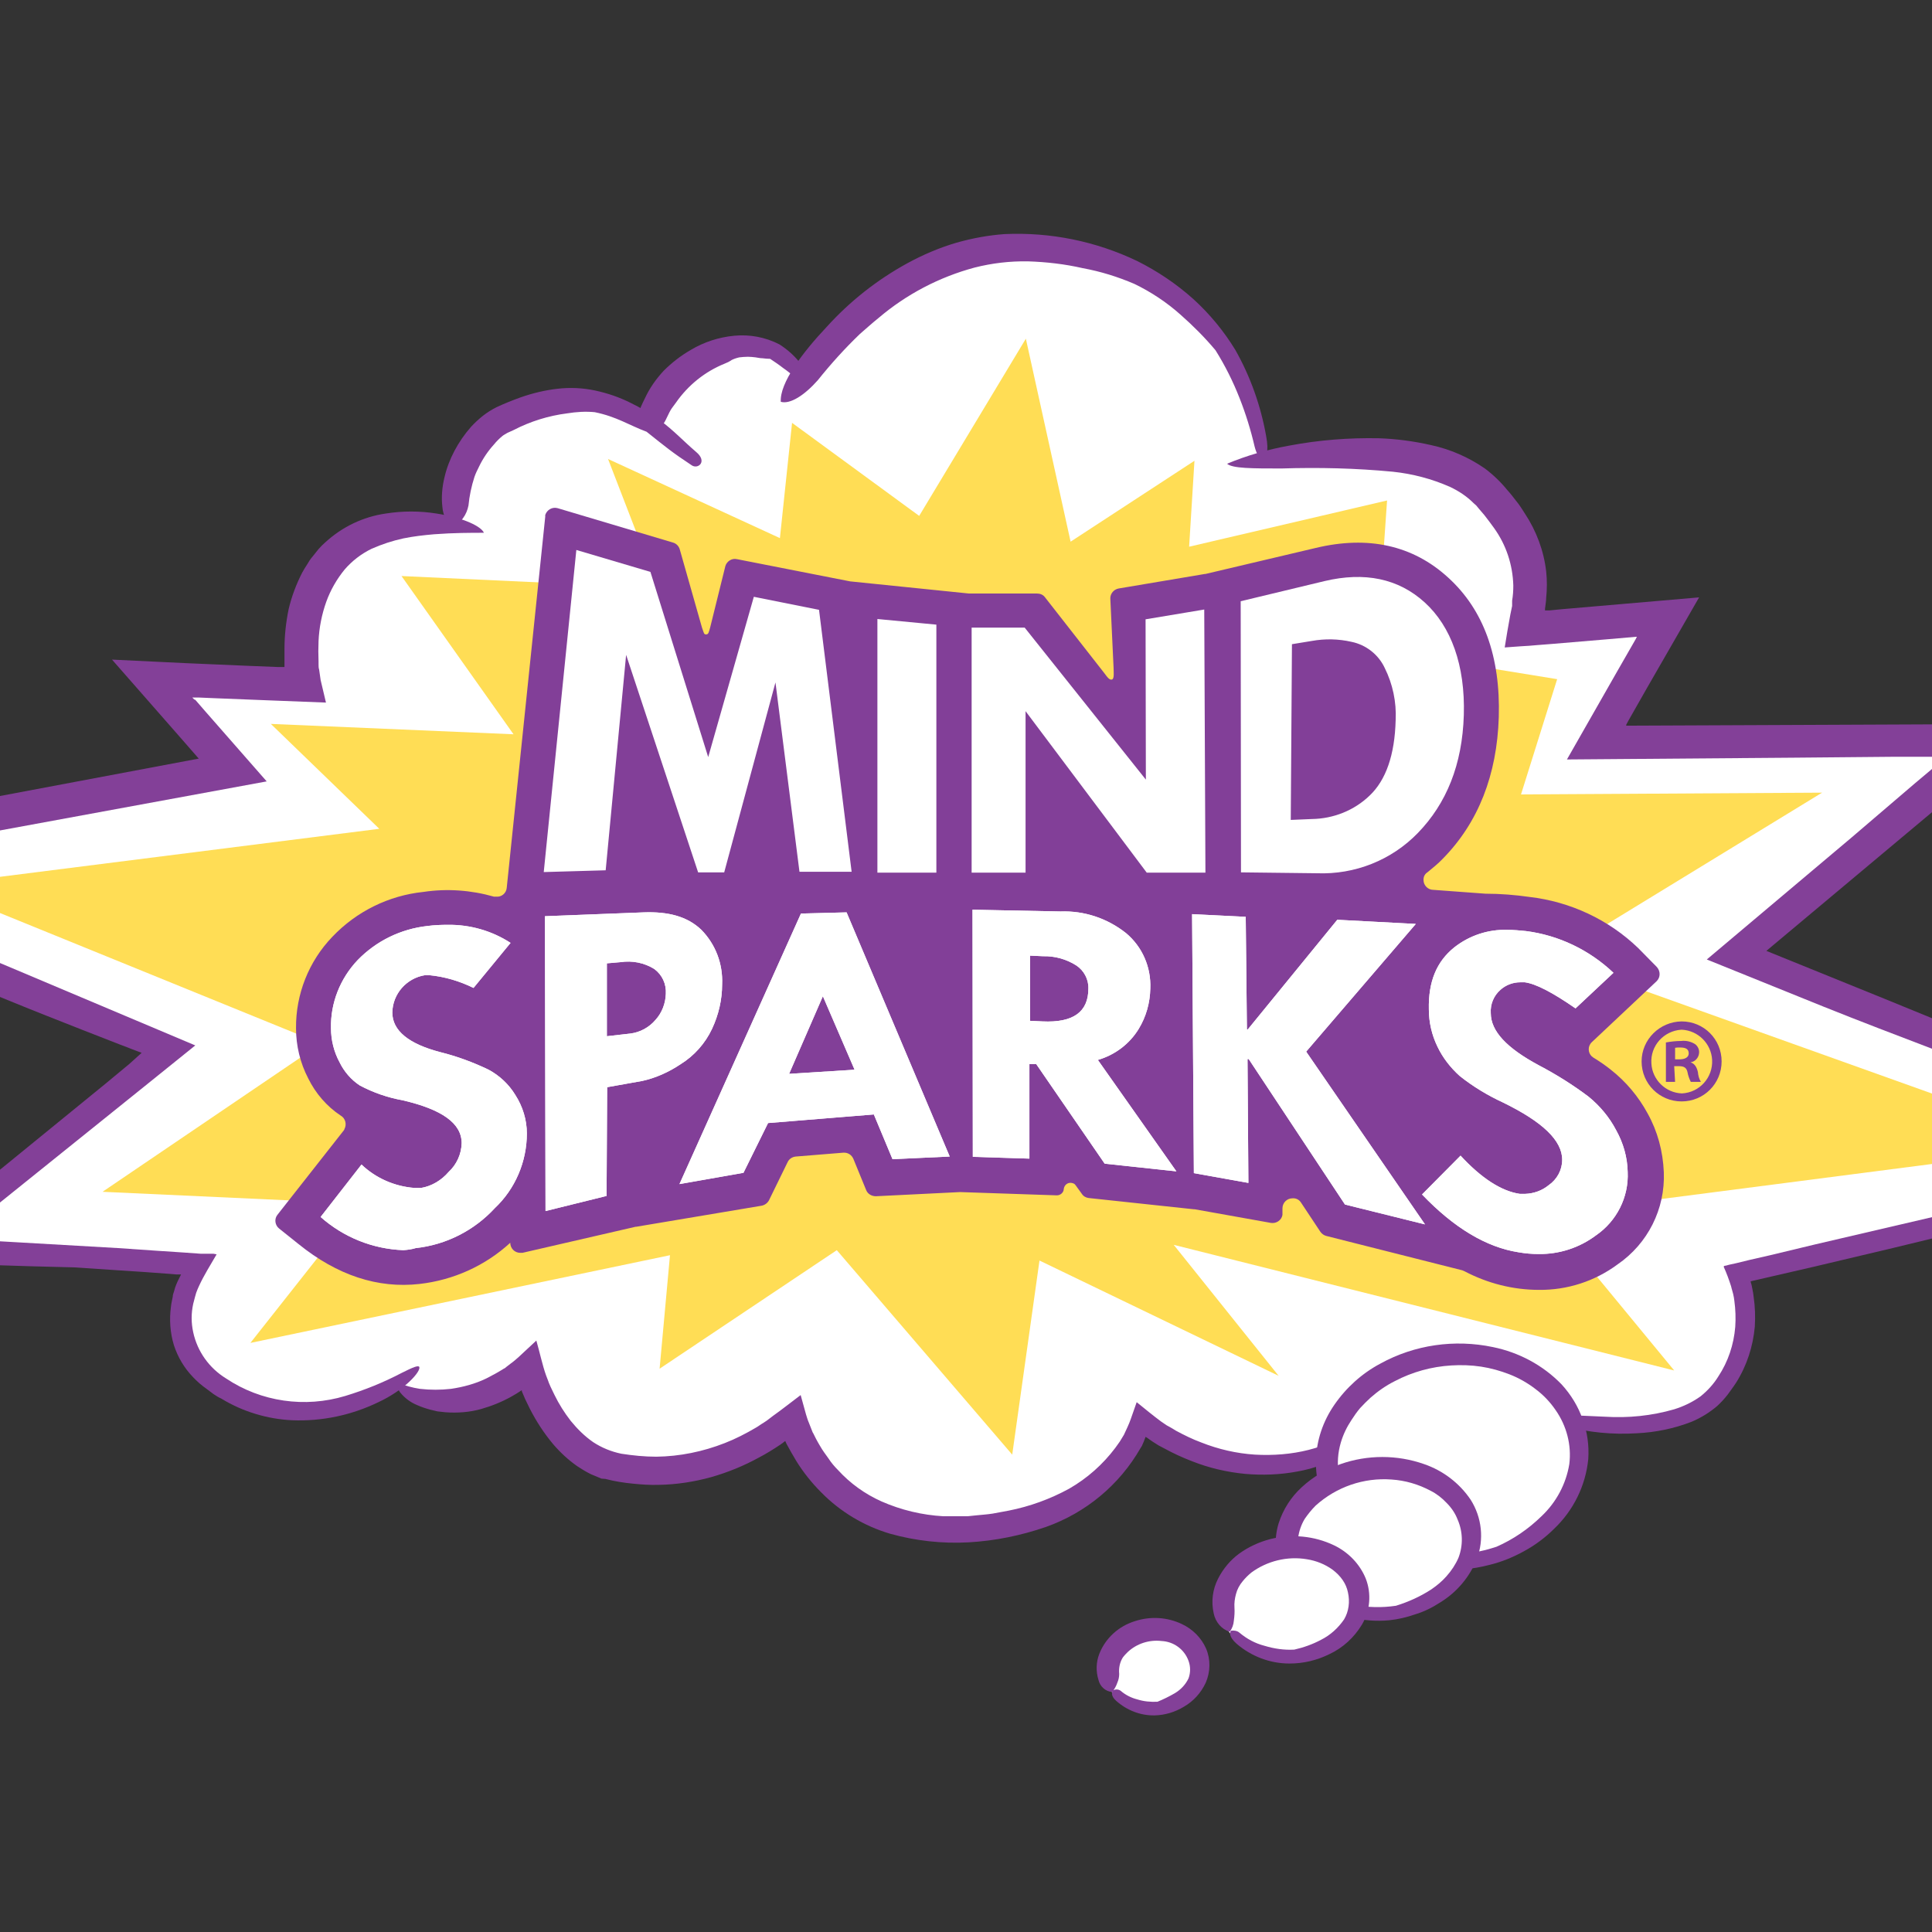 <?xml version="1.0" encoding="utf-8"?>
<!-- Generator: Adobe Illustrator 19.0.0, SVG Export Plug-In . SVG Version: 6.00 Build 0)  -->
<svg version="1.1" id="layer" xmlns="http://www.w3.org/2000/svg" xmlns:xlink="http://www.w3.org/1999/xlink" x="0px" y="0px"
	 viewBox="-153 -46 652 652" style="enable-background:new -153 -46 652 652;" xml:space="preserve">
<rect x="-153" y="-46" width="652" height="652" fill="#333333" stroke="none"/>
<style type="text/css">
	.st0{fill:#FFFFFF;}
	.st1{fill:#FFDD55;}
	.st2{fill:#834098;}
	.st3{fill:#823F98;}
</style>
<path class="st0" d="M-243.6,248.4L-78.9,214l-23.5-32.4l50,4.4c0,0-9.6-61,51.8-54.2c0,0,4.9-64.9,66.3-34.8
	c0,0,26.5-48.1,52.1-16.3c0,0,41.2-62.8,101.2-38.1c50,20.6,54.3,66.1,54.3,66.1s105-18,88.4,58.8l48.8-4.8l-25,42.8l132.7-1.6
	L434,276.5l163.2,66.9l-162.5,40.1c0,0,16.6,61.8-55.9,50c0,0,9.1,35.3-36.3,47.9c0,0-13.7,22-37.8,16.5c0,0-16.4,28.3-41,9.2
	l-3.9-4.8c0,0-2.4-15.3,5.1-19.1c5.1-2.6,10.4-4.8,15.8-6.6c0,0,3.5-17.8,13.8-22.2l-0.3-8.8c0,0-43.5,9.5-62.4-11.6
	c0,0-22.4,41.6-61.9,37.3s-55.4-27.5-56.8-37.7c0,0-27.2,23.5-50.6,18.4C39.3,446.8,24.9,416,24.9,416s-24.7,19.9-44.5,5.1
	c0,0-39.4,16-56.6,2.6s-20.4-26.1-9.4-43.4l-93.2-4.4l80.3-66.3L-243.6,248.4z"/>
<path class="st0" d="M220.4,521c0,0-1.3-21.9,22.2-16.2c0,0,19.9,7.4,2.9,22.1c-7.7,5.4-18.3,4-24.4-3.1L220.4,521z"/>
<polygon class="st1" points="372.5,183.2 360.3,222.1 461.9,221.5 370.8,277.2 547.8,340.5 368.5,363.7 412,416.5 243.1,374.1 
	278.5,418.3 197.8,379.4 188.6,444.9 129.4,375.9 69.6,415.9 73.1,377.6 -68.5,407.2 -31.4,360.2 -118.4,356.2 -44.7,306.2 
	-175.9,252.8 -25,233.7 -61.6,198.3 20.3,201.8 -17.5,148.4 69,152.4 52.2,108.9 110.2,135.6 114.3,96.7 157.2,128.1 193.2,68.3 
	208.3,136.8 250.1,109.5 248.3,138.5 315.1,122.9 311.6,173.3 "/>
<path class="st2" d="M363.6,448.3c-5.2,1.7-10.8,2.2-16.3,1.3c-4.5-0.5-8.9-1.7-13.1-3.5c-4-1.8-7.6-4.1-10.9-7
	c-0.9-0.7-1.7-1.5-2.4-2.3c-0.4-0.4-0.8-0.8-1.2-1.3l-1-1.2c-1-1.2-1.8-2.5-2.5-3.8c-0.3,0.4-0.6,1.2-1.2,2
	c-0.6,0.8-0.6,0.9-0.9,1.3l-0.6,0.7l-1.1,1.1c-3.2,3.6-7,6.6-11.2,8.8c-5.1,3.1-10.6,5.2-16.4,6.2c-5.8,1.1-11.8,1.3-17.6,0.8
	c-6.2-0.6-12.2-2-18-4.3c-3.1-1.2-6.2-2.6-9.1-4.2l-2.1-1.1l-1.1-0.7l-0.8-0.5l-1.3-0.9c-0.4-0.3-0.8-0.6-1.2-0.8
	c-0.2,0.5-0.4,1.1-0.6,1.6l-0.4,0.9l-0.2,0.5l-0.5,0.8c-7.1,12.4-18.4,21.8-31.9,26.6c-8.4,2.9-17.2,4.7-26.1,5.2
	c-8.9,0.5-17.9-0.5-26.5-2.9c-8.8-2.6-16.8-7.4-23.2-13.9c-3.2-3.2-6.1-6.8-8.5-10.7l-1.7-2.9l-1.6-2.9c-0.1-0.3-0.3-0.6-0.4-0.9
	l-0.4,0.3l-0.5,0.4l-0.3,0.2l-0.4,0.3c-2.4,1.6-4.8,3.1-7.3,4.4c-5.1,2.8-10.5,5-16.1,6.6c-5.8,1.6-11.7,2.5-17.6,2.6
	c-2.9,0.1-5.9-0.1-8.8-0.4c-3.1-0.3-6.3-0.8-9.3-1.6L50,453l-1.2-0.5l-2.4-1c-1.6-0.8-3.1-1.7-4.6-2.7c-3-2.1-5.7-4.6-8.1-7.4
	c-3.1-3.7-5.7-7.7-7.9-12c-0.5-1.1-1.1-2.2-1.6-3.3l-1.1-2.6v-0.3l0,0H23l-0.9,0.6c-0.8,0.5-1.6,1-2.5,1.5
	c-3.2,1.8-6.7,3.2-10.2,4.2c-3.9,1.1-8,1.4-12.1,1.1l-2.7-0.3c-0.9-0.2-1.7-0.4-2.5-0.6c-1.5-0.4-2.9-0.9-4.3-1.5
	c-2.2-0.9-4.1-2.3-5.6-4.1c-0.8-0.9-1.2-2.2-1-3.5c2.4,1,4.9,1.7,7.5,2.1c3.5,0.4,7,0.4,10.5,0c4.1-0.6,8.2-1.7,11.9-3.5
	c2-1,4-2.1,5.9-3.3l0.4-0.2l0.6-0.5l1.3-1c1-0.7,1.9-1.5,2.8-2.3c1.9-1.7,3.9-3.7,5.9-5.5c1.1,3.8,2.1,8.5,3.3,11.8l0.5,1.3
	c0.2,0.4,0.3,0.9,0.4,1.1l0.6,1.4c0.4,0.9,0.9,1.8,1.3,2.7c1.5,3.1,3.4,6.1,5.5,8.8c2.2,2.7,4.7,5.2,7.6,7.2
	c2.9,1.9,6.1,3.2,9.5,3.9c3.9,0.6,7.8,1,11.8,1c7.9-0.1,15.7-1.7,23.1-4.6c3.6-1.4,7.1-3.2,10.5-5.2c0.9-0.5,1.6-1.1,2.5-1.6
	l0.6-0.4l0.3-0.2l0,0l0.3-0.2l2.1-1.6c2.7-1.9,6.1-4.6,9.3-7l1.8,6.5c0.3,1,0.6,2,1,2.9l1.1,2.8c0.1,0.3,0.2,0.5,0.4,0.8l0.3,0.6
	l0.6,1.2c0.4,0.8,0.9,1.6,1.3,2.3c0.9,1.6,1.9,2.9,2.9,4.3c0.9,1.4,2,2.7,3.2,3.9c4.1,4.5,9.1,8.1,14.7,10.6
	c6.6,2.9,13.7,4.6,20.9,5h8.1l2.9-0.3c1.9-0.2,3.7-0.3,5.6-0.6l5.4-1c7.1-1.4,14-3.9,20.4-7.4c6.1-3.5,11.4-8.2,15.6-13.8l1.5-2.1
	l1.4-2.3l1.2-2.6c0.4-0.9,0.8-1.8,1.1-2.7l2-5.7c2.7,2.2,5.9,4.8,8.2,6.5l1.9,1.3l1.1,0.6c0.7,0.4,1.4,0.8,2,1.2
	c2.8,1.5,5.6,2.9,8.6,4c5.8,2.3,11.9,3.7,18.1,4.1c12.2,0.7,25-1.9,33.9-9.3c0.9-0.7,1.7-1.5,2.5-2.3c0.4-0.4,0.8-0.8,1.1-1.2
	l0.5-0.6c0.3-0.3,0.5-0.6,0.7-0.9l1.9-2.9l1.6-3.5l3.1-6.7l2.9,6.1c0.9,1.9,1.9,3.7,3.1,5.4l0.8,1.2l0.4,0.6l0.2,0.3l0.9,1.1
	c0.6,0.7,1.3,1.4,1.9,2c2.7,2.6,5.7,4.8,9.1,6.6c3.4,1.7,7,2.9,10.7,3.7c1.9,0.3,3.8,0.7,5.6,0.8c1.8,0.1,3.7,0.1,5.5-0.1
	c3.6-0.5,7.2-1.4,10.7-2.6c2.2-0.7,3.3-0.8,3.5-0.3C371.6,442.6,368.9,446.6,363.6,448.3z"/>
<path class="st2" d="M388.6,432.1c7.9,0.5,15.8-0.3,23.4-2.5c3.2-1,6.1-2.4,8.8-4.3c2.4-1.9,4.5-4.2,6.1-6.8
	c3.3-5,5.2-10.7,5.7-16.7c0.2-2.9,0.1-5.9-0.3-8.8c-0.1-0.8-0.2-1.5-0.4-2.3l-0.3-1.1l-0.2-0.7l-0.2-0.8c-0.7-2.2-1.5-4.4-2.5-6.6
	c0-0.1,0.1-0.2,0.2-0.3l0.6-0.1l1.1-0.3l2.3-0.5l4.5-1.1l7-1.6l15.4-3.7l39.9-9.3c15.5-4.3,30.4-8.3,45.6-12.2l40.3-10.2l-48.1-19.4
	c-25.4-10.1-50.7-19.3-74.9-29L423,277.8l48.9-41.2l21.4-18.3l8.8-7.4l1.7-1.5h-2.8h-15.8l-32.9,0.3l-76.5,0.6l17-29.8l6.2-10.8
	l0.4-0.8l0,0l0,0h-0.3l-9.2,0.8l-19,1.6l-5.1,0.4c-1.9,0.2-3.7,0.3-5.5,0.4l-5.5,0.4l0.9-5.5l1-5.6l0.6-2.9v-0.7v-1.1
	c0.3-1.7,0.4-3.4,0.4-5.1c-0.2-7-2.4-13.7-6.5-19.4c-1.1-1.5-2.1-2.9-3.3-4.4l-1.8-2.1l-0.9-1.1l-0.9-0.8c-2.3-2.3-5-4.1-8-5.5
	c-6.1-2.7-12.6-4.4-19.2-5.1c-12.5-1.2-25.1-1.5-37.6-1.1c-9.9,0-16.6,0-18.4-1.6c6.7-2.8,13.7-4.8,20.9-6.1
	c10-1.9,20.2-2.7,30.3-2.5c5.9,0.2,11.9,1,17.6,2.3c6.5,1.4,12.7,4.1,18.2,7.9c2.8,2.1,5.3,4.5,7.5,7.2c1.1,1.2,2.1,2.5,3.1,3.8
	c1.1,1.3,2,2.8,2.9,4.2c3.9,5.9,6.4,12.6,7.2,19.6c0.3,2.9,0.3,5.9,0,8.8c0,0.7-0.1,1.5-0.2,2.2l-0.2,1.5v0.2c0,0,0,0.4,0,0.4h1.5
	l4.1-0.4l46.4-4l-17.6,30.6l-6.2,10.9l-0.8,1.5l0,0v0.3l138.8-0.6l-38,31.8l-53.5,44.8l40.2,16.3l48.4,19.8l80.9,33.1l-72.5,17.9
	l-54,13.1l-27,6.4l-21.3,4.9c0,0.4,0.2,0.8,0.3,1.2l0.3,1.5c0.2,0.8,0.3,1.7,0.4,2.5c0.5,3.4,0.6,6.7,0.4,10.1
	c-0.6,6.7-2.7,13.2-6.3,18.9c-0.9,1.4-1.9,2.7-2.9,4.1c-1.1,1.4-2.2,2.6-3.5,3.8c-2.6,2.2-5.5,4-8.6,5.3c-5.9,2.3-12.2,3.6-18.6,3.9
	c-8.1,0.5-16.1-0.3-23.9-2.3c-4.6-1.2-6.4-2.3-6.2-2.9C370.2,431,378.5,431.7,388.6,432.1z"/>
<path class="st0" d="M309.2,473c-9.7-5.7-15.3-16.4-14.7-27.6c1.4-19.1,21.4-34.6,44.7-34.6c23.3,0,41.2,15.5,39.7,34.6
	c-1.5,19.1-21.4,34.7-44.7,34.7c-8.8,0.2-17.5-2.3-25-7"/>
<path class="st2" d="M314.1,474.3c5.8,2.6,12,4.1,18.3,4.3h4.1c1.5,0,3-0.1,4.5-0.3c3.7-0.3,7.4-1.1,11-2.3
	c5.7-2.5,10.8-6,15.2-10.3c5-4.7,8.3-10.9,9.4-17.6c0.8-6.4-0.9-12.9-4.6-18.2c-1.9-2.8-4.2-5.2-6.9-7.2c-2.6-2-5.6-3.7-8.7-4.9
	c-3.1-1.2-6.3-2.1-9.6-2.6c-3.3-0.5-6.7-0.6-10-0.4c-6.7,0.4-13.2,2.2-19.1,5.3c-3,1.5-5.7,3.4-8.2,5.6c-1.2,1.1-2.4,2.3-3.5,3.5
	c-1.1,1.3-2,2.6-2.9,4c-1.6,2.4-2.8,4.9-3.6,7.6c-1,3.4-1.3,7-0.7,10.6c0.6,3.4,1.8,6.7,3.5,9.7c3.4,5.9,7.2,10.7,6.5,13.3
	c-4.7-1.2-8.8-4.1-11.6-8.1c-2-2.7-3.6-5.7-4.6-8.8c-1.1-3.5-1.6-7.1-1.5-10.8c0.2-6.7,2.4-13.1,6.2-18.6c4-5.8,9.3-10.6,15.5-13.9
	c11.6-6.4,25.1-8.3,38-5.6c8.8,1.8,16.9,6.1,23.2,12.6c3.1,3.4,5.6,7.4,7.1,11.8c1.6,4.3,2.2,8.8,1.9,13.4c-0.9,9-5,17.3-11.5,23.5
	c-3,3-6.5,5.6-10.2,7.6c-3.6,2-7.5,3.6-11.6,4.6c-11.4,3-23.5,2-34.3-2.7c-5.6-2.6-6.7-4.8-6.2-5.4
	C309.6,473.1,311.8,473,314.1,474.3z"/>
<path class="st0" d="M288.1,490c-4.7-4-7.3-10.1-7-16.3c1-13.3,15.6-24,32.4-24c16.8,0,30.2,10.8,29.1,24s-15.6,24.1-32.5,24.1
	c-8.1,0.2-16-2.6-22.2-7.8"/>
<path class="st2" d="M291.7,490.8c3.8,2.4,7.9,4,12.3,4.8c4.6,0.9,9.4,1,14.1,0.3c4.2-1.3,8.2-3.1,11.9-5.5c1.9-1.3,3.6-2.7,5.1-4.4
	c1.7-1.9,3.1-4,4.1-6.3c1.6-4.2,1.5-8.8-0.3-12.9c-0.8-2.1-2.1-4-3.7-5.6c-1.6-1.7-3.4-3.1-5.4-4.1c-4.1-2.2-8.6-3.5-13.2-3.8
	c-9.4-0.7-18.6,2.5-25.6,8.8c-1.4,1.4-2.6,2.9-3.7,4.5c-2.4,4-3,8.9-1.6,13.4c1.1,4.3,2.7,8.4,1.5,10.7c-3.6-1.1-6.4-3.7-7.8-7.1
	c-1.1-2.3-1.7-4.8-1.9-7.4c-0.1-2.7,0.2-5.5,1-8.1c1.5-4.7,4.2-8.9,7.8-12.2c3.8-3.5,8.2-6.1,13.1-7.8c9.1-3.2,19.1-3.2,28.2,0
	c6.4,2.2,11.9,6.4,15.7,12c3.8,6,4.6,13.4,2.1,20c-2.4,6.1-6.8,11.3-12.4,14.7c-2.6,1.7-5.4,3.1-8.4,4c-2.9,1-5.8,1.7-8.8,2
	c-8.6,0.8-17.2-1.3-24.4-5.9c-3.8-2.5-4.1-4.5-3.6-5C288.5,489.4,290.1,489.9,291.7,490.8z"/>
<path class="st0" d="M262.5,504.2c-2.3-2.8-3.5-6.4-3.2-10c0.7-9.8,11.5-17.6,24.1-17.6c12.6,0,22.2,7.9,21.5,17.6
	c-0.7,9.7-11.5,17.6-24.1,17.6C273.8,512.1,267.1,509.3,262.5,504.2"/>
<path class="st2" d="M265.3,505c2.5,2.1,5.3,3.6,8.4,4.4c3.3,1,6.7,1.5,10.1,1.3c3.1-0.7,6.2-1.8,9-3.3c3.2-1.6,5.8-4,7.8-6.9
	c1.6-2.7,2-6,1.3-9.1c-0.3-1.5-0.9-2.9-1.8-4.2c-0.9-1.3-2-2.4-3.3-3.4c-2.6-1.9-5.6-3.1-8.8-3.6c-6.6-1.1-13.4,0.6-18.7,4.5
	c-1.1,0.9-2.1,1.9-2.9,2.9c-1.1,1.3-1.9,2.8-2.3,4.4c-0.4,1.5-0.6,3-0.5,4.5c0.1,1.5,0,2.9-0.2,4.4c-0.1,1.4-0.6,2.7-1.4,3.8
	c-2.8-0.9-4.8-3.3-5.4-6.2c-0.9-4-0.4-8.1,1.5-11.8c1.7-3.3,4.1-6.2,7.1-8.4c3.2-2.3,6.7-3.9,10.5-4.9c7.2-1.8,14.8-1.1,21.5,2.1
	c4.8,2.3,8.7,6.3,10.7,11.2c2,5.1,1.5,10.9-1.3,15.6c-2.6,4.3-6.4,7.8-10.9,9.9c-4.2,2.1-8.8,3.2-13.5,3.2c-6.6,0-12.9-2.4-17.9-6.7
	c-2.6-2.3-2.4-4-1.8-4.4C263.4,504.2,264.5,504.3,265.3,505z"/>
<path class="st2" d="M225.2,524.6c1.6,1.4,3.6,2.4,5.6,2.9c2.2,0.7,4.5,0.9,6.8,0.8c2-0.8,4-1.8,5.9-2.9c2-1.2,3.6-2.9,4.6-5
	c0.7-1.9,0.7-4,0-5.9c-1.4-3.9-5-6.5-9.1-6.7c-4.2-0.5-8.4,0.9-11.4,3.7c-0.6,0.6-1.2,1.2-1.7,1.9c-1,1.6-1.4,3.6-1.2,5.5
	c0,1-0.2,2-0.6,2.9c-0.4,1.2-1,2.3-1.8,3.2c-2.3-0.2-4.1-1.9-4.6-4.1c-0.9-2.9-0.8-6,0.3-8.8c2.1-5.3,6.5-9.3,12-11
	c5.2-1.7,10.9-1.4,15.9,1c3.6,1.7,6.5,4.6,8.1,8.2c1.6,3.7,1.5,7.9-0.1,11.6c-1.6,3.4-4.1,6.2-7.4,8.1c-3,1.8-6.3,2.8-9.8,2.9
	c-4.8,0.1-9.4-1.7-13-4.9c-1.9-1.7-1.6-3.1-0.9-3.6C223.6,524,224.5,524.1,225.2,524.6z"/>
<path class="st2" d="M-25.3,427.2c-9.1,4.4-19,6.5-29.1,6.1c-8.4-0.4-16.7-2.9-23.9-7.3c-0.9-0.4-1.7-0.9-2.6-1.5l-2.4-1.8
	c-1.7-1.2-3.2-2.5-4.6-4c-2.9-3-5.1-6.7-6.4-10.7c-1.3-4.2-1.6-8.7-1-13.1c0.1-1.1,0.4-2.2,0.6-3.3c0-0.6,0.2-1.1,0.4-1.7l0.4-1.4
	c0.5-1.4,1.1-2.7,1.8-4l0.2-0.4h-1.5l-2.3-0.2l-8.2-0.6l-24.2-1.6c-9.6-0.2-18.9-0.5-28.2-0.8l-14.7-0.6l-19.6-0.9l73.1-59.6
	l8.2-6.8l4.1-3.7l-3.2-1.2l-1.5-0.6l-2.9-1.1l-12.3-4.8c-8.1-3.2-16.3-6.4-24.1-9.6l-50.9-20.8l-65.9-27.3l180.1-33.9l-0.3-0.3
	l-5.5-6.3l-23.5-26.8l25,1.2l20.9,0.9l10,0.4h2.3v-6.1c0-4.5,0.5-9,1.4-13.4c1-4.3,2.6-8.5,4.6-12.4c0.5-0.9,1.1-1.9,1.7-2.8
	c0.5-0.9,1.1-1.8,1.8-2.6l2-2.5c0.7-0.8,1.5-1.6,2.3-2.3c5.7-5.2,12.7-8.6,20.4-9.7c5.7-0.9,11.4-0.9,17.1,0
	c9.6,1.5,15.2,4.5,16,6.5c-4.4,0-10.2,0-16.8,0.5c-3.5,0.3-7,0.7-10.4,1.4c-3.7,0.8-7.3,2-10.7,3.5c-3.5,1.7-6.6,4.1-9.1,7
	c-2.7,3.3-4.8,7-6.2,10.9c-1.5,4.2-2.4,8.7-2.6,13.2c-0.1,2.3-0.1,4.6,0,7v0.9c0,0.6,0,1.2,0.2,1.8l0.5,3.5l1.8,7.6l-20.6-0.8
	l-17.6-0.7l-4.6-0.2h-2.3l0.7,0.7h0.2l0,0l0.3,0.3l3.3,3.8l20.6,23.5l-164.2,30.2l0,0l58.1,24.3l82,34.6l-17.5,14.1l-63.8,51.3h2.9
	l17.6,1l34.8,2l13.1,0.9l9.1,0.6l5.6,0.4h2.9h1.4l1.1,0.2c-2.1,3.6-4.4,7.3-5.9,10.6c-0.4,0.8-0.7,1.6-1,2.4l-0.4,1.4l-0.6,2.3
	c-0.7,3.2-0.7,6.4,0,9.6c1.4,6.5,5.4,12.1,11.1,15.6c11.8,7.9,26.6,10,40.2,5.9c6.6-2,13-4.6,19.1-7.8c3.8-1.9,5.5-2.6,5.9-2
	C-10.9,416.8-16.3,423-25.3,427.2z"/>
<path class="st2" d="M80.4,111c-6.8-4.5-8.4-5.9-15.2-11.3c-5.9-2.2-10.1-5.1-17.5-6.6c-3.1-0.3-6.2-0.1-9.3,0.4
	c-6.3,0.8-12.4,2.7-18,5.6l-2.2,1c-0.6,0.4-1.1,0.6-1.6,1c-1.1,0.9-2.1,1.9-2.9,2.9c-2,2.2-3.7,4.7-5,7.4c-0.6,1.2-1.2,2.4-1.6,3.6
	c-1,3.1-1.7,6.4-2,9.6c-0.3,1.5-0.9,3-1.8,4.2c-0.9,1.3-2.2,2.3-3.6,2.9c-1-0.6-1.8-1.4-2.3-2.5c-0.6-1.3-1-2.7-1.1-4.1
	c-0.4-3.3-0.1-6.7,0.7-10C-1.6,109,1.6,103,6,98c1.2-1.3,2.6-2.6,4-3.7c1.4-1.1,3-2.1,4.6-2.9c2.6-1.2,5.3-2.3,8.1-3.3
	c4-1.4,8.1-2.4,12.4-2.9c4.3-0.5,8.6-0.3,12.8,0.6c4.1,0.9,8,2.2,11.8,4.1c3.5,1.7,6.9,3.7,10.1,6c4.5,3.3,8.1,7.2,12.1,10.6
	C85.9,109.8,82.5,112.5,80.4,111z"/>
<path class="st2" d="M115.2,81.3c-1.2-1.1-2.6-2.2-3.9-3.1c-1.4-1.1-2.9-2.1-4.4-3.1c-0.9,0-1.7-0.1-2.6-0.2c-0.8,0-1.6-0.2-2.3-0.3
	c-0.9-0.1-1.7-0.2-2.6-0.2c-1,0-2,0.1-2.9,0.2c-0.9,0.2-1.8,0.5-2.6,0.9c-0.7,0.5-1.5,0.9-2.3,1.2c-6.7,2.7-12.4,7.3-16.5,13.2
	l-1.4,1.9c-1.1,1.6-1.8,3.8-2.8,5.2c-2,1.7-4.6,2.3-7.1,1.7c-2.9-2.6-1-6.6,0.8-10.2c1.6-3.5,3.8-6.6,6.4-9.4c2.7-2.7,5.8-5.1,9.1-7
	c4.5-2.7,9.5-4.3,14.7-4.8c5.3-0.5,10.5,0.5,15.2,2.9c3,1.9,5.6,4.3,7.7,7.2c0.9,0.9,0.9,2.3,0.1,3.2c0,0,0,0-0.1,0.1l0,0
	C116.8,81.5,115.7,81.7,115.2,81.3z"/>
<path class="st2" d="M270.4,104.7c-1.3-5.6-3-11.1-5.1-16.4c-2.2-5.6-4.9-11-8.1-16.1c-3.6-4.3-7.6-8.3-11.8-12
	c-4.7-4.2-10-7.7-15.6-10.4c-5.6-2.4-11.4-4.2-17.4-5.3c-6.1-1.4-12.3-2.1-18.5-2.3c-6.1-0.1-12.1,0.6-18,2.1
	c-11.9,3.2-23,9-32.4,17c-2,1.6-4.1,3.5-6.3,5.4c-5.1,4.9-9.8,10.1-14.2,15.6c-4.6,5.2-9.4,8.2-12.5,7.3
	c-0.4-6.3,7.2-16.5,15.5-25.3c7.8-8.6,16.9-15.8,27.1-21.4c5.3-2.9,10.9-5.3,16.7-7c5.3-1.5,10.7-2.5,16.2-2.9
	c15.5-0.7,30.8,2.4,44.8,9.1c6.8,3.4,13.2,7.7,18.9,12.8c5.5,5,10.3,10.8,14.2,17.2c5.1,9,8.6,18.9,10.4,29.1c1,5.3,0,7.4-1.2,7.5
	S271,107,270.4,104.7z"/>
<path class="st3" d="M403,329.7c-3.1-5.7-7.3-10.7-12.4-14.7c-1.6-1.3-3.6-2.7-5.9-4.1c-1.6-1-2-3.1-1-4.6c0,0,0,0,0,0
	c0.1-0.2,0.3-0.4,0.5-0.6l21.9-20.6c1.3-1.3,1.3-3.4,0-4.8l0,0l-6.3-6.4c-10-9.6-22.9-15.6-36.6-17.2c-4.9-0.7-9.9-1.1-14.9-1.1
	l-17.6-1.3c-1.8,0-3.3-1.5-3.3-3.3c0-0.1,0-0.1,0-0.2c0-1,0.5-1.9,1.3-2.4c1.8-1.5,3.6-2.9,5.2-4.6c12-12.2,18.3-28.3,18.9-47.8
	c0.6-20.4-5.1-36.2-17.1-47.1c-11.9-10.9-27-14.2-44.6-10l-37.3,8.8h-0.2l-29.1,4.9c-1.6,0.3-2.8,1.7-2.8,3.3l1.1,23.4
	c0,1.4,0.3,3.7-0.5,4c-0.8,0.3-1.5-0.6-2.6-2.1l-20.1-25.7c-0.6-0.8-1.6-1.2-2.6-1.2H174l-40.1-4.1l-38.2-7.5
	c-1.7-0.4-3.4,0.7-3.9,2.3l-5.1,20.6c-0.5,1.8-0.6,2.5-1.4,2.5c-0.8,0-0.7-0.4-1.4-2.3l-7.5-26.4c-0.3-1.1-1.2-2-2.3-2.3l-38.9-11.6
	c-1.8-0.5-3.6,0.5-4.2,2.3c0,0.2,0,0.4,0,0.6L18,253.7c-0.2,1.8-1.8,3.1-3.6,2.9c-0.2,0-0.5,0-0.7,0c-7.7-2.2-15.8-2.8-23.8-1.6
	c-11.7,1.2-22.6,6.6-30.7,15.1c-8,8.3-12.4,19.4-12.3,30.9c0,5.9,1.4,11.7,4.1,16.9c2.5,5.1,6.3,9.5,11,12.6l0,0
	c1.6,0.9,2.1,3,1.2,4.6c0,0,0,0,0,0.1l-0.2,0.3L-59.4,364c-1.1,1.4-0.8,3.5,0.6,4.6l6.5,5.2c13.1,10.6,26.8,15.1,40.9,13.5
	c11.4-1.3,22.1-6.1,30.6-13.9l0,0c0,1.9,1.5,3.4,3.4,3.4c0,0,0,0,0,0h0.7l38.2-8.8h0.2l42.3-7.1c1.1-0.2,2-0.9,2.5-1.8l6.3-12.9
	c0.5-1.1,1.6-1.8,2.8-1.9l16-1.3c1.5-0.1,2.8,0.7,3.4,2.1l4.3,10.5c0.5,1.3,1.8,2.1,3.3,2.1l28.3-1.4h0.3l32.5,1.1
	c1.2,0,2.3-1,2.3-2.2l0,0c0.2-1.3,1.3-2.2,2.6-2c0.6,0.1,1.1,0.3,1.4,0.8l2.1,2.9c0.5,0.8,1.4,1.3,2.3,1.4l35.5,3.8h0.3l25.7,4.6
	c1.8,0.3,3.6-0.9,3.9-2.7c0-0.2,0-0.4,0-0.6v-1.6c0-1.9,1.5-3.4,3.4-3.4c1.2-0.1,2.3,0.5,2.9,1.5l6.5,9.8c0.5,0.7,1.2,1.2,2,1.4
	l45.9,11.6c0.2,0.1,0.5,0.2,0.7,0.3c7.8,4.1,16.4,6.3,25.2,6.3c9.5,0.1,18.8-2.9,26.5-8.6c10.2-7,16.1-18.7,15.6-31.1
	C408.2,342.5,406.4,335.8,403,329.7L403,329.7z"/>
<path class="st0" d="M-16.9,375.9c-10.3-0.4-20.1-4.3-27.9-11.2L-31,347c4.8,4.6,11.2,7.4,17.9,7.9c0.7,0,1.5,0,2.2,0
	c3.6-0.6,6.9-2.6,9.3-5.4c2.7-2.5,4.3-6,4.4-9.7c0-6.7-6.6-11.4-20-14.5c-5-0.9-9.9-2.6-14.4-5c-2.9-1.9-5.3-4.7-6.8-7.8
	c-1.9-3.5-2.9-7.5-2.9-11.5c-0.2-8.5,3.1-16.8,9-23c6.3-6.5,14.6-10.5,23.5-11.5c2.3-0.3,4.6-0.4,6.9-0.4c7.5-0.1,14.9,2,21.2,6.1
	L6.8,287.4c-4.7-2.3-9.7-3.8-14.9-4.3h-1.5c-6.2,1-10.9,6.3-11,12.6c0,6.1,5.5,10.6,16.3,13.4c5.6,1.4,11,3.4,16.2,5.9
	c3.7,2,6.8,4.9,9,8.5c2.5,3.9,3.9,8.4,3.9,13c0,9.5-3.9,18.7-10.8,25.2c-7,7.6-16.5,12.4-26.7,13.5C-14,375.6-15.4,375.8-16.9,375.9
	z M30.9,263.2l33.3-1.3c8.2-0.3,14.7,1.3,19.5,5.9c4.8,4.9,7.3,11.5,7,18.4c0,5.2-1.2,10.3-3.4,15c-2.3,4.9-6,9.1-10.7,12
	c-3.9,2.6-8.3,4.6-12.9,5.6l-11.8,2.1l-0.2,36.7l-20.6,5.1L30.9,263.2z M51.8,279.1v24.6l7.9-0.9c3.3-0.4,6.4-2.1,8.5-4.6
	c2.2-2.4,3.4-5.6,3.5-8.8c0.2-3.3-1.2-6.4-3.9-8.4c-3.4-2.1-7.4-2.9-11.4-2.3L51.8,279.1z M117.3,262.3l15.4-0.4l34.8,82.4
	l-19.3,0.9l-6.3-15.1l-35.7,2.9l-8.3,16.8l-21.6,3.8L117.3,262.3z M124.7,290.2l-11.4,26.2l22.1-1.4L124.7,290.2z M175.2,261
	l29.7,0.6c8-0.3,15.8,2.3,22.1,7.3c5.5,4.6,8.5,11.5,8.2,18.7c-0.1,4.8-1.4,9.5-3.9,13.6c-3.1,5.1-8,8.8-13.8,10.5l26.5,37.6
	l-24.2-2.6l-23.1-33.6h-2.3v31.9l-19.1-0.6L175.2,261z M194.6,276.5v22l4.2,0.2c10.4,0.5,15.5-3.2,15.5-11.1
	c0.1-3.1-1.5-6.1-4.1-7.8c-3.3-2.1-7.2-3.2-11.2-3.1L194.6,276.5z M249.3,262.5l18.1,0.9l0.4,38h0.3l30.2-37l26.5,1.4l-37,43.1
	l40.1,58.3l-27-6.7l-32.5-49.1H268l0.3,41.8l-18.4-3.3L249.3,262.5z M366.2,377.2c-2.3,0-4.5-0.2-6.8-0.6
	c-10.8-1.7-21.7-8.2-32.5-19.5l13-13.1c7,7.6,13.8,12,20,12.9c0.6,0,1.2,0,1.8,0c2.9-0.1,5.7-1.1,7.9-2.9c2.9-2,4.6-5.2,4.6-8.6
	c0-6.5-6.6-12.8-19.9-19.3c-5.2-2.4-10.2-5.4-14.7-9c-3.1-2.8-5.7-6.1-7.5-9.9c-1.9-3.9-2.9-8.2-2.9-12.6
	c-0.2-9.3,2.6-16.1,8.6-20.9c5.1-4,11.4-6.1,17.9-5.9c2.1,0,4.2,0.2,6.2,0.4c11.1,1.4,21.5,6.4,29.6,14.1l-12.8,12
	c-7.8-5.4-13.4-8.3-17.1-8.8c-0.5,0-1.1,0-1.6,0c-2.4,0-4.8,0.9-6.6,2.5c-2.3,2-3.5,4.9-3.3,7.9c0,6.1,5.4,11.8,16.2,17.6
	c5.9,3.1,11.5,6.6,16.8,10.6c3.8,3.1,7,6.9,9.3,11.3c2.4,4.3,3.8,9.1,3.9,14.1c0.4,8.5-3.7,16.6-10.7,21.4
	C380,375.1,373.2,377.3,366.2,377.2z"/>
<path class="st0" d="M41.5,139.6l25,7.4L86,209.5l15.4-54.1l22,4.4l11,88.4h-17.6l-8.1-63.9l-17.3,64.1h-8.8L58.3,175l-6.9,72.7
	l-20.9,0.6L41.5,139.6z M143.1,162.9l19.9,1.9v83.7h-19.9V162.9z M233.6,163l19.8-3.3l0.4,88.8H234L193.1,194v54.5h-18.2v-82.7h17.9
	l40.9,51.3L233.6,163z M265.7,156.9l28.3-6.8c13.5-3.2,24.9-0.9,33.8,7.2s13.7,21.2,13.2,38c-0.5,16.8-5.9,29.9-15.5,39.8
	c-8.9,9.2-21.3,14.1-34.1,13.6l-25.6-0.3L265.7,156.9z M283,171.4l-0.4,59.3l7.1-0.3c7.3-0.1,14.3-2.9,19.5-7.9
	c5.5-5.2,8.5-13.7,8.8-25.5c0.3-6.1-1-12.2-3.7-17.6c-2.1-4.5-6.3-7.8-11.2-8.8c-4.4-1-8.9-1.1-13.4-0.3L283,171.4z M-16.9,375.9
	c-10.3-0.4-20.1-4.3-27.9-11.2L-31,347c4.8,4.6,11.2,7.4,17.9,7.9c0.7,0,1.5,0,2.2,0c3.6-0.6,6.9-2.6,9.3-5.4c2.7-2.5,4.3-6,4.4-9.7
	c0-6.7-6.6-11.4-20-14.5c-5-0.9-9.9-2.6-14.4-5c-2.9-1.9-5.3-4.7-6.8-7.8c-1.9-3.5-2.9-7.5-2.9-11.5c-0.2-8.5,3.1-16.8,9-23
	c6.3-6.5,14.6-10.5,23.5-11.5c2.3-0.3,4.6-0.4,6.9-0.4c7.5-0.1,14.9,2,21.2,6.1L6.8,287.4c-4.7-2.3-9.7-3.8-14.9-4.3h-1.5
	c-6.2,1-10.9,6.3-11,12.6c0,6.1,5.5,10.6,16.3,13.4c5.6,1.4,11,3.4,16.2,5.9c3.7,2,6.8,4.9,9,8.5c2.5,3.9,3.9,8.4,3.9,13
	c0,9.5-3.9,18.7-10.8,25.2c-7,7.6-16.5,12.4-26.7,13.5C-14,375.6-15.4,375.8-16.9,375.9z M30.9,263.2l33.3-1.3
	c8.2-0.3,14.7,1.3,19.5,5.9c4.8,4.9,7.3,11.5,7,18.4c0,5.2-1.2,10.3-3.4,15c-2.3,4.9-6,9.1-10.7,12c-3.9,2.6-8.3,4.6-12.9,5.6
	l-11.8,2.1l-0.2,36.7l-20.6,5.1L30.9,263.2z M51.8,279.1v24.6l7.9-0.9c3.3-0.4,6.4-2.1,8.5-4.6c2.2-2.4,3.4-5.6,3.5-8.8
	c0.2-3.3-1.2-6.4-3.9-8.4c-3.4-2.1-7.4-2.9-11.4-2.3L51.8,279.1z M117.3,262.3l15.4-0.4l34.8,82.4l-19.3,0.9l-6.3-15.1l-35.7,2.9
	l-8.3,16.8l-21.6,3.8L117.3,262.3z M124.7,290.2l-11.4,26.2l22.1-1.4L124.7,290.2z M175.2,261l29.7,0.6c8-0.3,15.8,2.3,22.1,7.3
	c5.5,4.6,8.5,11.5,8.2,18.7c-0.1,4.8-1.4,9.5-3.9,13.6c-3.1,5.1-8,8.8-13.8,10.5l26.5,37.6l-24.2-2.6l-23.1-33.6h-2.3v31.9
	l-19.1-0.6L175.2,261z M194.6,276.5v22l4.2,0.2c10.4,0.5,15.5-3.2,15.5-11.1c0.1-3.1-1.5-6.1-4.1-7.8c-3.3-2.1-7.2-3.2-11.2-3.1
	L194.6,276.5z M249.3,262.5l18.1,0.9l0.4,38h0.3l30.2-37l26.5,1.4l-37,43.1l40.1,58.3l-27-6.7l-32.5-49.1H268l0.3,41.8l-18.4-3.3
	L249.3,262.5z M366.2,377.2c-2.3,0-4.5-0.2-6.8-0.6c-10.8-1.7-21.7-8.2-32.5-19.5l13-13.1c7,7.6,13.8,12,20,12.9c0.6,0,1.2,0,1.8,0
	c2.9-0.1,5.7-1.1,7.9-2.9c2.9-2,4.6-5.2,4.6-8.6c0-6.5-6.6-12.8-19.9-19.3c-5.2-2.4-10.2-5.4-14.7-9c-3.1-2.8-5.7-6.1-7.5-9.9
	c-1.9-3.9-2.9-8.2-2.9-12.6c-0.2-9.3,2.6-16.1,8.6-20.9c5.1-4,11.4-6.1,17.9-5.9c2.1,0,4.2,0.2,6.2,0.4c11.1,1.4,21.5,6.4,29.6,14.1
	l-12.8,12c-7.8-5.4-13.4-8.3-17.1-8.8c-0.5,0-1.1,0-1.6,0c-2.4,0-4.8,0.9-6.6,2.5c-2.3,2-3.5,4.9-3.3,7.9c0,6.1,5.4,11.8,16.2,17.6
	c5.9,3.1,11.5,6.6,16.8,10.6c3.8,3.1,7,6.9,9.3,11.3c2.4,4.3,3.8,9.1,3.9,14.1c0.4,8.5-3.7,16.6-10.7,21.4
	C380,375.1,373.2,377.3,366.2,377.2z"/>
<path class="st3" d="M414.5,298.7c7.5,0,13.5,6,13.5,13.5c0,7.5-6,13.5-13.5,13.5c0,0,0,0,0,0c-7.5,0-13.5-6-13.5-13.5
	C401,304.8,407.1,298.8,414.5,298.7C414.5,298.7,414.5,298.7,414.5,298.7z M414.4,301.5c-6,0.4-10.5,5.5-10.1,11.4
	c0.3,5.5,4.8,9.9,10.3,10.1c6-0.3,10.5-5.4,10.2-11.3c-0.3-5.5-4.7-9.9-10.2-10.2H414.4z M412.3,319.1h-3.1v-13.3
	c1.7-0.3,3.4-0.5,5.2-0.5c1.6-0.2,3.3,0.2,4.7,1.1c0.9,0.7,1.4,1.8,1.3,2.9c-0.1,1.6-1.3,3-2.9,3.2l0,0c1.3,0.4,2.1,1.5,2.5,3.3
	c0.1,1.2,0.4,2.3,1,3.3h-3.4c-0.5-1-0.9-2.1-1.1-3.2c-0.3-1.5-1.1-2.1-2.9-2.1H412L412.3,319.1z M412.3,311.5h1.5
	c1.7,0,3.1-0.6,3.1-2c0-1.4-0.9-2-2.9-2c-0.6,0-1.2,0-1.7,0.1L412.3,311.5z"/>
</svg>
